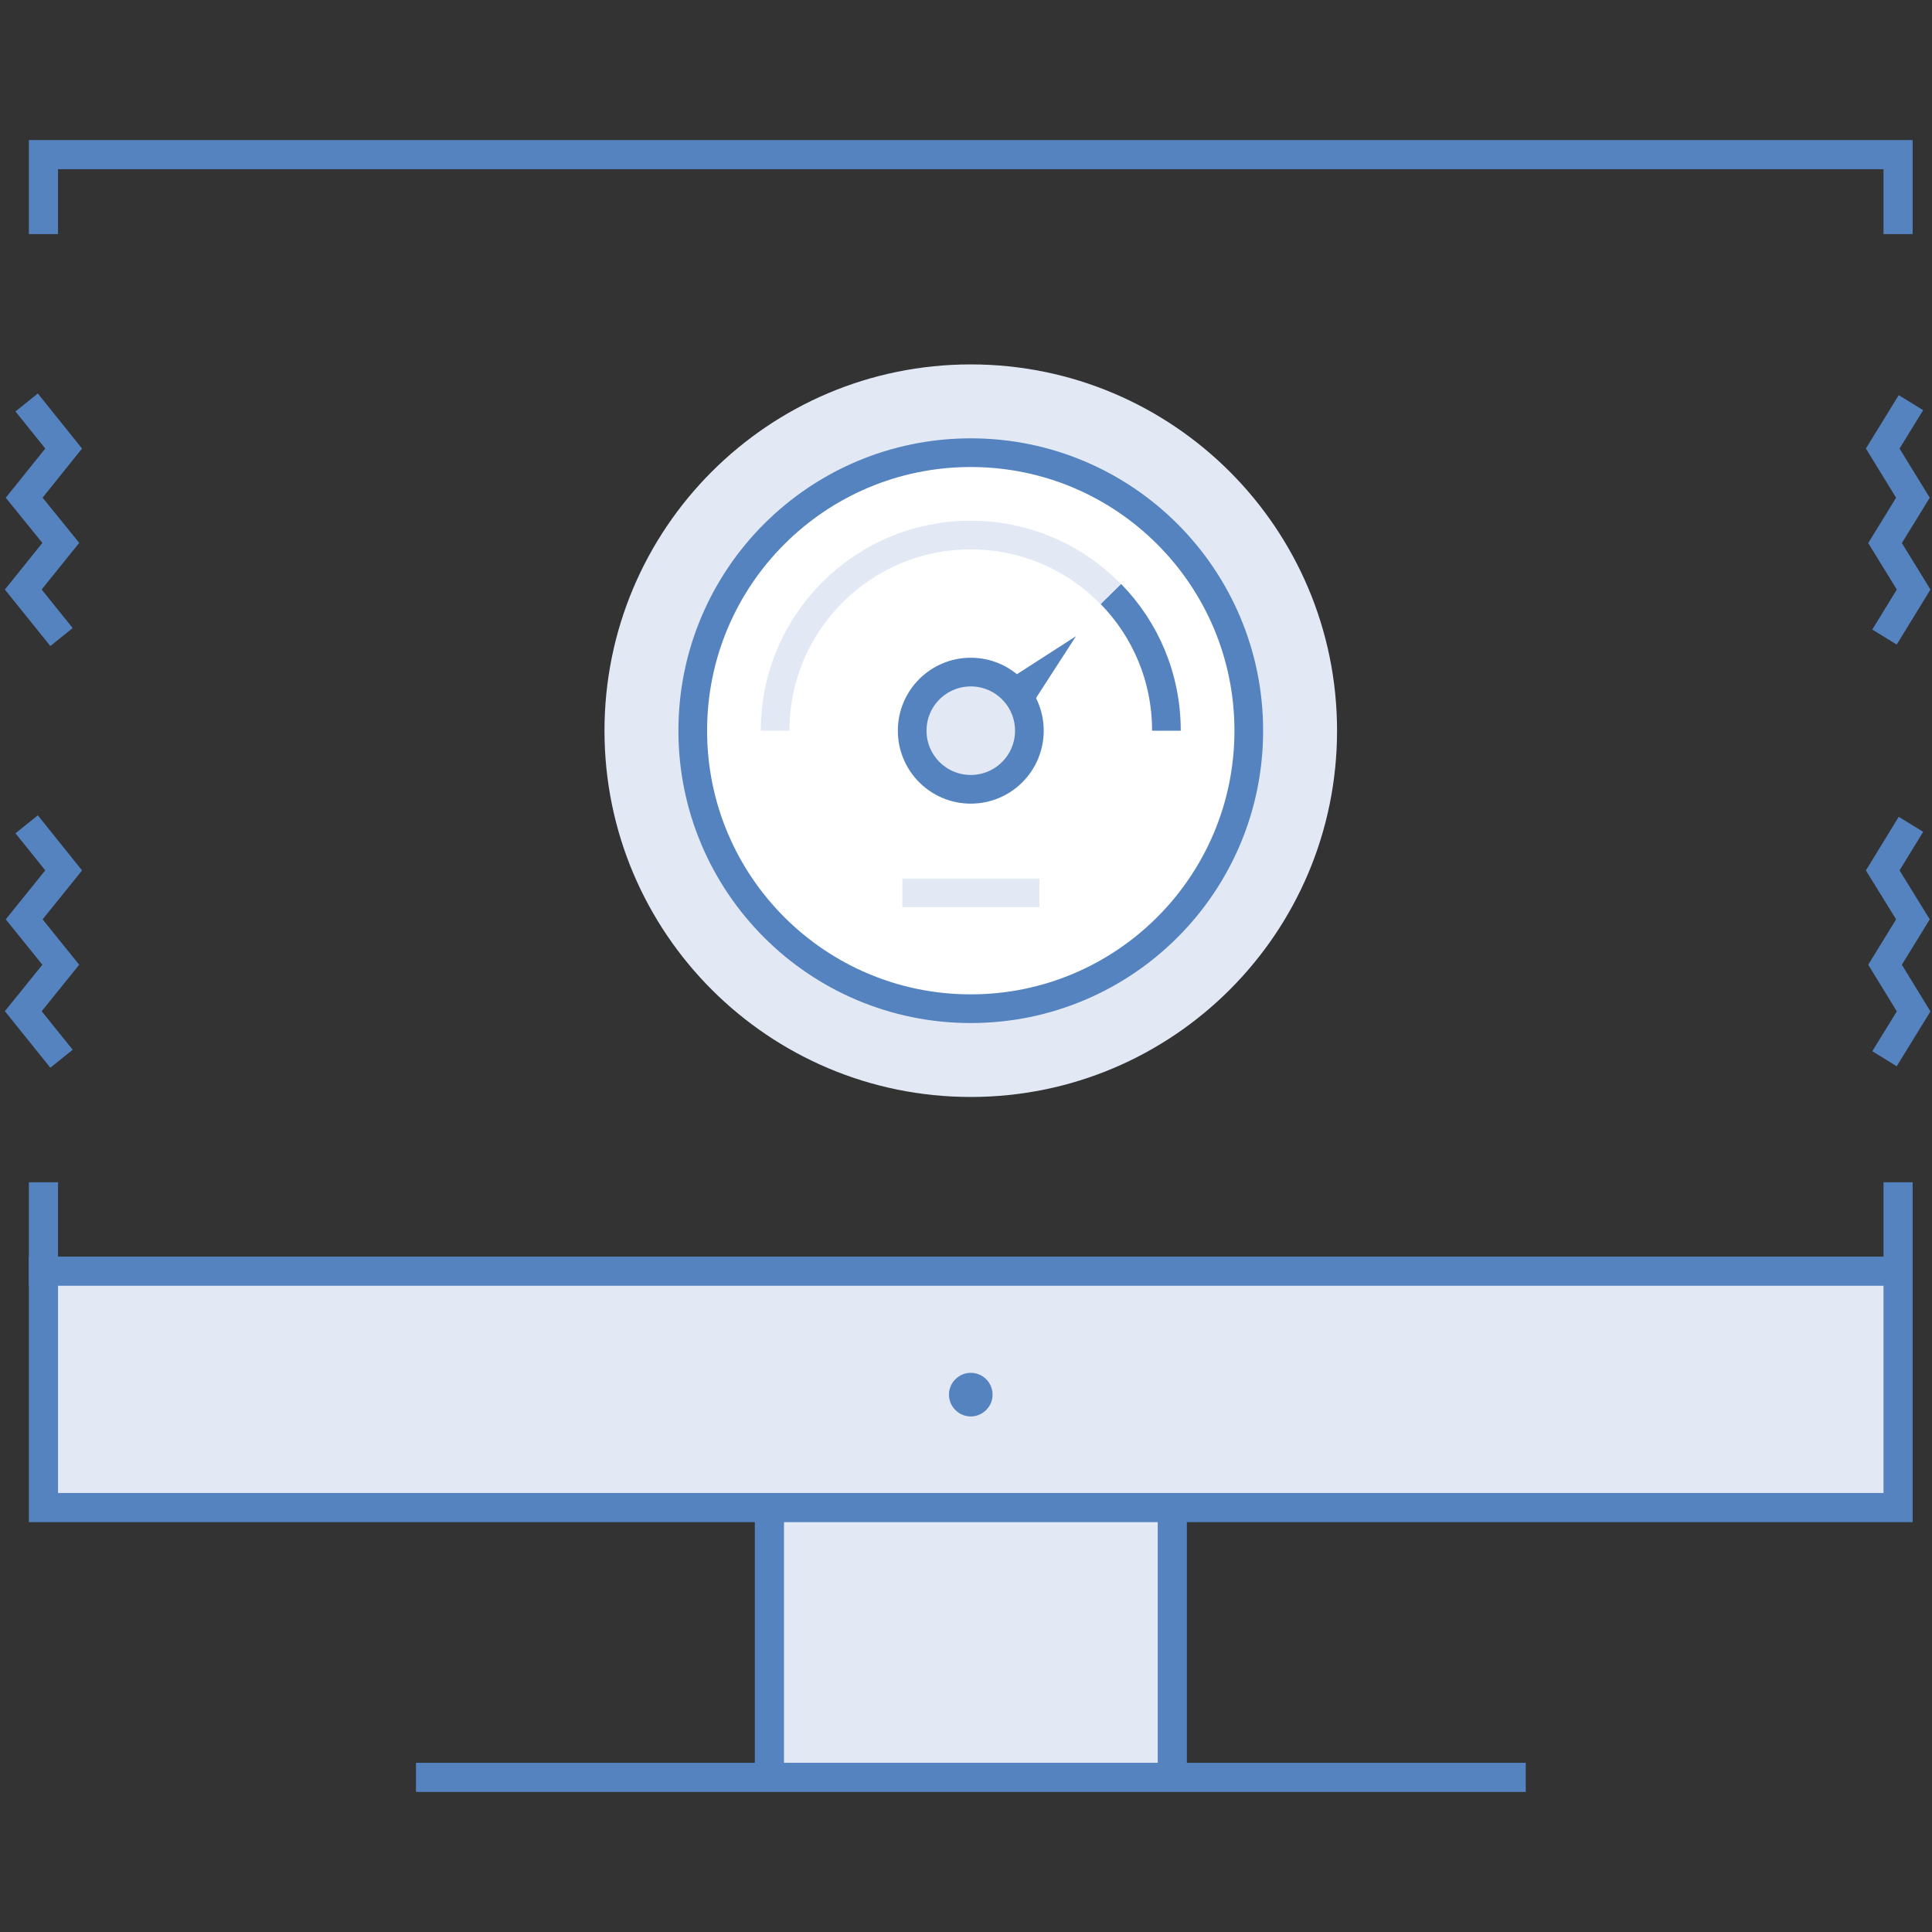 <?xml version="1.0" encoding="UTF-8"?> <svg xmlns="http://www.w3.org/2000/svg" width="128" height="128" viewBox="0 0 128 128" fill="none"><rect x="0" y="0" width="128" height="128" fill="#333333" stroke="none"/><g clip-path="url(#clip0_1_173)"><g clip-path="url(#clip1_1_173)"><path d="M2.879 84.882L2.879 99.821H50.975L50.975 117.755L77.669 117.755V99.821H125.682V84.882L2.879 84.882Z" fill="#E2E8F4"></path><path d="M125.753 84.219L2.879 84.219L2.879 99.88L125.753 99.88V84.219ZM125.753 84.219V79.294" stroke="#5483BF" stroke-width="1.931" stroke-miterlimit="10" stroke-linecap="square"></path><path d="M125.753 14.543V10.245L2.879 10.245L2.879 14.543" stroke="#5483BF" stroke-width="1.931" stroke-miterlimit="10" stroke-linecap="square"></path><path d="M27.56 117.755L101.084 117.755" stroke="#5483BF" stroke-width="1.931" stroke-miterlimit="10"></path><path d="M50.975 99.88V117.506" stroke="#5483BF" stroke-width="1.931" stroke-miterlimit="10"></path><path d="M77.669 99.88V117.506" stroke="#5483BF" stroke-width="1.931" stroke-miterlimit="10"></path><path d="M64.316 90.954C63.523 90.954 62.872 91.605 62.872 92.398C62.872 93.192 63.523 93.843 64.316 93.843C65.109 93.843 65.76 93.192 65.76 92.398C65.76 91.605 65.121 90.954 64.316 90.954Z" fill="#5483BF"></path><path d="M64.316 72.677C77.719 72.677 88.583 61.812 88.583 48.41C88.583 35.008 77.719 24.143 64.316 24.143C50.914 24.143 40.049 35.008 40.049 48.41C40.049 61.812 50.914 72.677 64.316 72.677Z" fill="#E2E8F4"></path><path d="M64.316 66.829C74.489 66.829 82.735 58.583 82.735 48.41C82.735 38.237 74.489 29.991 64.316 29.991C54.143 29.991 45.897 38.237 45.897 48.41C45.897 58.583 54.143 66.829 64.316 66.829Z" fill="white" stroke="#5483BF" stroke-width="1.9" stroke-miterlimit="10"></path><path d="M73.597 39.354C75.882 41.686 77.278 44.882 77.278 48.41" stroke="#5483BF" stroke-width="1.9" stroke-miterlimit="10"></path><path d="M51.354 48.41C51.354 41.248 57.155 35.448 64.316 35.448C67.453 35.448 70.318 36.56 72.555 38.407C72.91 38.703 73.254 39.023 73.585 39.354" stroke="#E2E8F4" stroke-width="1.9" stroke-miterlimit="10"></path><path d="M64.316 52.293C66.461 52.293 68.199 50.554 68.199 48.41C68.199 46.266 66.461 44.527 64.316 44.527C62.172 44.527 60.434 46.266 60.434 48.41C60.434 50.554 62.172 52.293 64.316 52.293Z" fill="#E2E8F4" stroke="#5483BF" stroke-width="1.9" stroke-miterlimit="10"></path><path d="M71.288 42.148L68.388 46.634L66.802 45.036L71.288 42.148Z" fill="#5483BF"></path><path d="M68.862 59.158H59.782" stroke="#E2E8F4" stroke-width="1.9" stroke-miterlimit="10"></path><path d="M4.075 42.207L1.542 39.058L4.027 35.968L1.601 32.974L4.217 29.718L1.766 26.664" stroke="#5483BF" stroke-width="1.9" stroke-miterlimit="10"></path><path d="M4.075 70.144L1.542 66.995L4.027 63.917L1.601 60.91L4.217 57.667L1.766 54.613" stroke="#5483BF" stroke-width="1.9" stroke-miterlimit="10"></path><path d="M124.853 42.207L126.783 39.058L124.889 35.98L126.736 32.974L124.735 29.718L126.605 26.676" stroke="#5483BF" stroke-width="1.9" stroke-miterlimit="10"></path><path d="M124.853 70.144L126.783 67.007L124.889 63.917L126.736 60.91L124.735 57.667L126.605 54.613" stroke="#5483BF" stroke-width="1.9" stroke-miterlimit="10"></path><path d="M2.879 79.294L2.879 84.219" stroke="#5483BF" stroke-width="1.931" stroke-miterlimit="10" stroke-linecap="square"></path></g></g><defs><clipPath id="clip0_1_173"><rect width="128" height="128" fill="white"></rect></clipPath><clipPath id="clip1_1_173"><rect width="128" height="109.806" fill="white" transform="translate(0.097 9.097)"></rect></clipPath></defs></svg> 